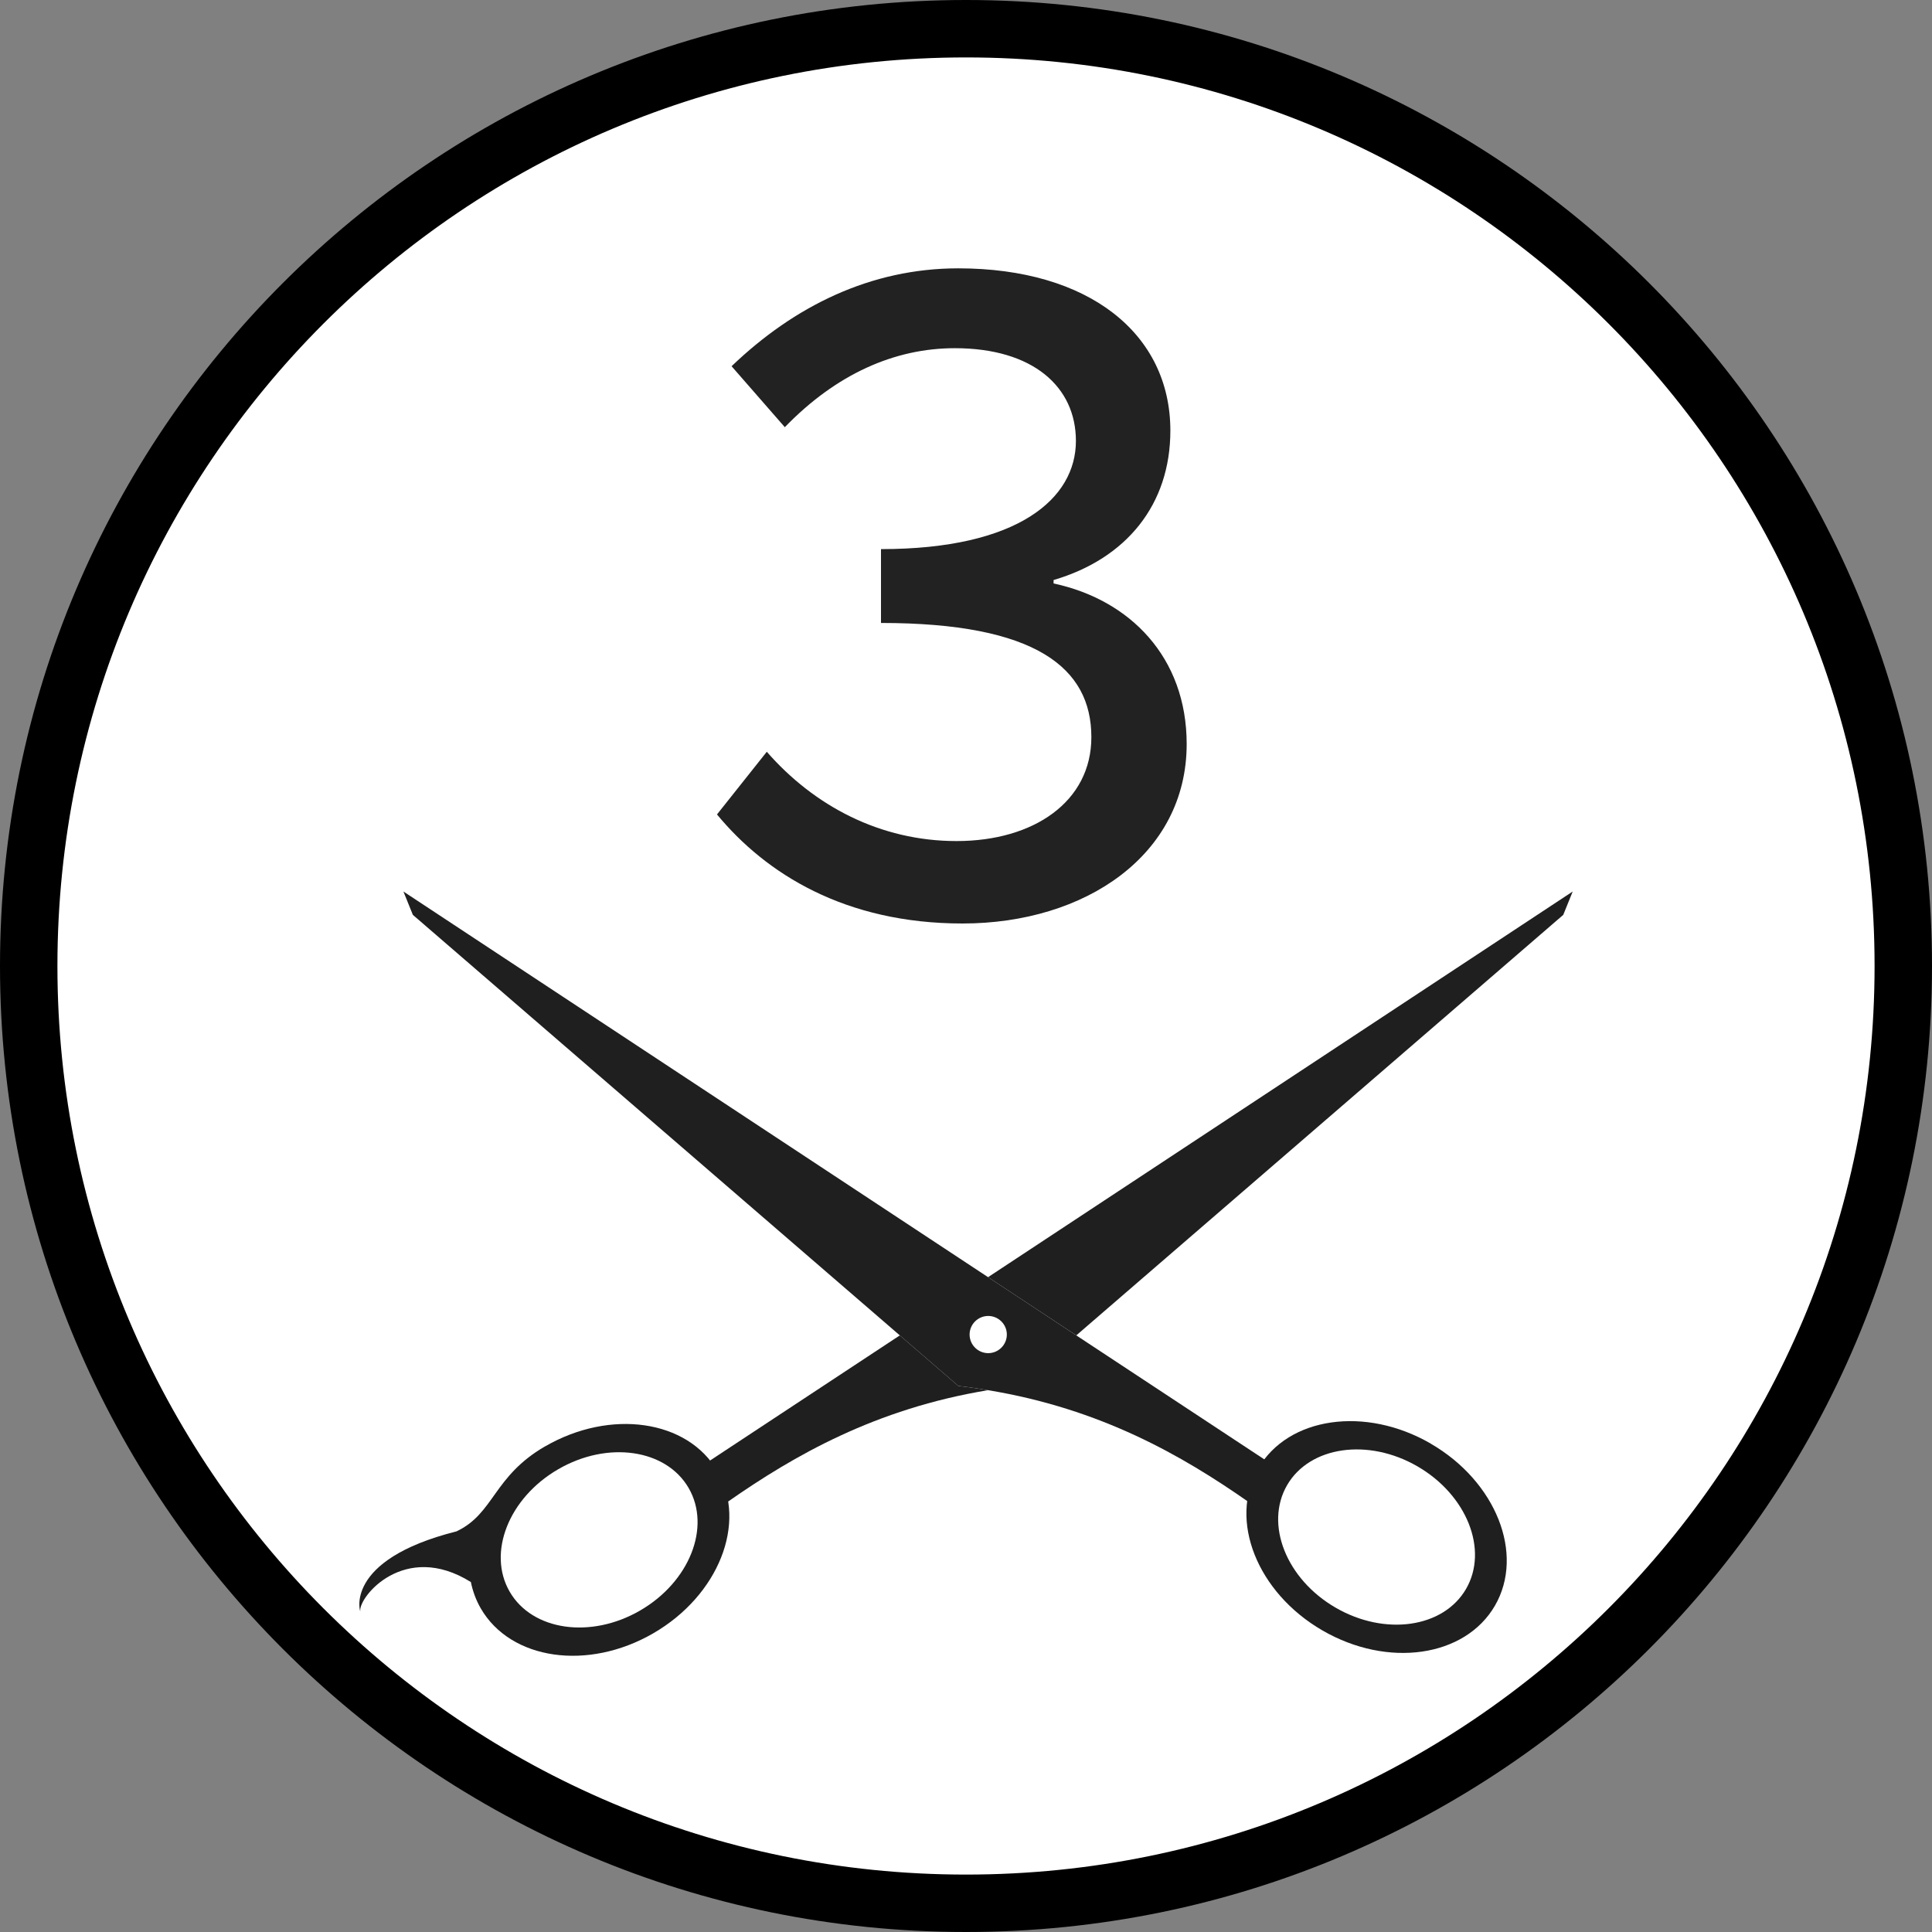 <svg width="36" height="36" viewBox="0 0 36 36" fill="none" xmlns="http://www.w3.org/2000/svg">
<rect x="0" y="0" width="36" height="36" fill="#808080" stroke="none"/>
<g clip-path="url(#clip0_2072_262)">
<path d="M18 35.465C27.646 35.465 35.465 27.646 35.465 18C35.465 8.354 27.646 0.535 18 0.535C8.354 0.535 0.535 8.354 0.535 18C0.535 27.646 8.354 35.465 18 35.465Z" fill="white"/>
<path fill-rule="evenodd" clip-rule="evenodd" d="M18 1.07C8.65 1.07 1.07 8.65 1.07 18C1.07 27.35 8.65 34.93 18 34.93C27.35 34.93 34.93 27.35 34.93 18C34.93 8.65 27.35 1.07 18 1.07ZM0 18C0 8.059 8.059 0 18 0C27.941 0 36 8.059 36 18C36 27.941 27.941 36 18 36C8.059 36 0 27.941 0 18Z" fill="black"/>
<path fill-rule="evenodd" clip-rule="evenodd" d="M10.156 26.952C11.374 26.247 12.813 26.454 13.37 27.416C13.927 28.377 13.391 29.729 12.173 30.434C10.955 31.14 9.516 30.933 8.959 29.971C8.869 29.815 8.809 29.65 8.774 29.479C7.535 28.706 6.677 29.761 6.713 30.022C6.72 30.069 6.37 29.073 8.506 28.535C9.21 28.203 9.187 27.513 10.156 26.951V26.952ZM10.402 27.377C9.481 27.91 9.076 28.932 9.497 29.659C9.918 30.386 11.007 30.543 11.927 30.01C12.848 29.477 13.253 28.455 12.832 27.727C12.411 27 11.322 26.843 10.402 27.377Z" fill="#1F1F1F"/>
<path fill-rule="evenodd" clip-rule="evenodd" d="M26.659 26.899C25.441 26.194 24.002 26.401 23.445 27.363C22.888 28.324 23.424 29.676 24.642 30.381C25.86 31.087 27.299 30.88 27.856 29.919C28.413 28.957 27.877 27.606 26.659 26.9V26.899ZM26.413 27.324C27.334 27.857 27.739 28.879 27.318 29.607C26.897 30.333 25.808 30.49 24.888 29.957C23.967 29.424 23.562 28.402 23.983 27.674C24.404 26.948 25.493 26.791 26.413 27.324Z" fill="#1F1F1F"/>
<path d="M29.305 16.612L18.411 23.798L20.055 24.883L29.129 17.047L29.305 16.612Z" fill="#1F1F1F"/>
<path d="M16.767 24.883L13.232 27.214C13.127 27.52 13.27 27.749 13.569 27.978C14.796 27.122 16.31 26.25 18.411 25.904C18.231 25.874 18.047 25.846 17.857 25.825L16.767 24.883Z" fill="#1F1F1F"/>
<path d="M7.517 16.612L7.693 17.047L16.767 24.883L17.857 25.825C18.046 25.846 18.23 25.874 18.411 25.904C20.512 26.25 22.026 27.122 23.253 27.979C23.552 27.749 23.695 27.52 23.59 27.214L20.055 24.883L18.411 23.798L7.517 16.612ZM18.761 24.867C18.761 25.058 18.605 25.214 18.414 25.214C18.223 25.214 18.067 25.058 18.067 24.867C18.067 24.677 18.223 24.521 18.414 24.521C18.605 24.521 18.761 24.677 18.761 24.867Z" fill="#1F1F1F"/>
<path d="M17.936 17.208C15.744 17.208 14.272 16.28 13.36 15.176L14.288 14.008C15.168 15.016 16.4 15.672 17.824 15.672C19.264 15.672 20.336 14.936 20.336 13.736C20.336 12.44 19.296 11.608 16.416 11.608V10.232C18.976 10.232 20.048 9.288 20.048 8.216C20.048 7.208 19.248 6.488 17.792 6.488C16.672 6.488 15.584 6.968 14.624 7.96L13.632 6.824C14.8 5.704 16.224 5 17.856 5C20.288 5 21.808 6.216 21.808 8.024C21.808 9.4 20.992 10.408 19.632 10.808V10.872C21.056 11.176 22.112 12.248 22.112 13.864C22.112 15.928 20.224 17.208 17.936 17.208Z" fill="#222222"/>
</g>
<defs>
<clipPath id="clip0_2072_262">
<rect width="36" height="36" fill="white"/>
</clipPath>
</defs>
</svg>
